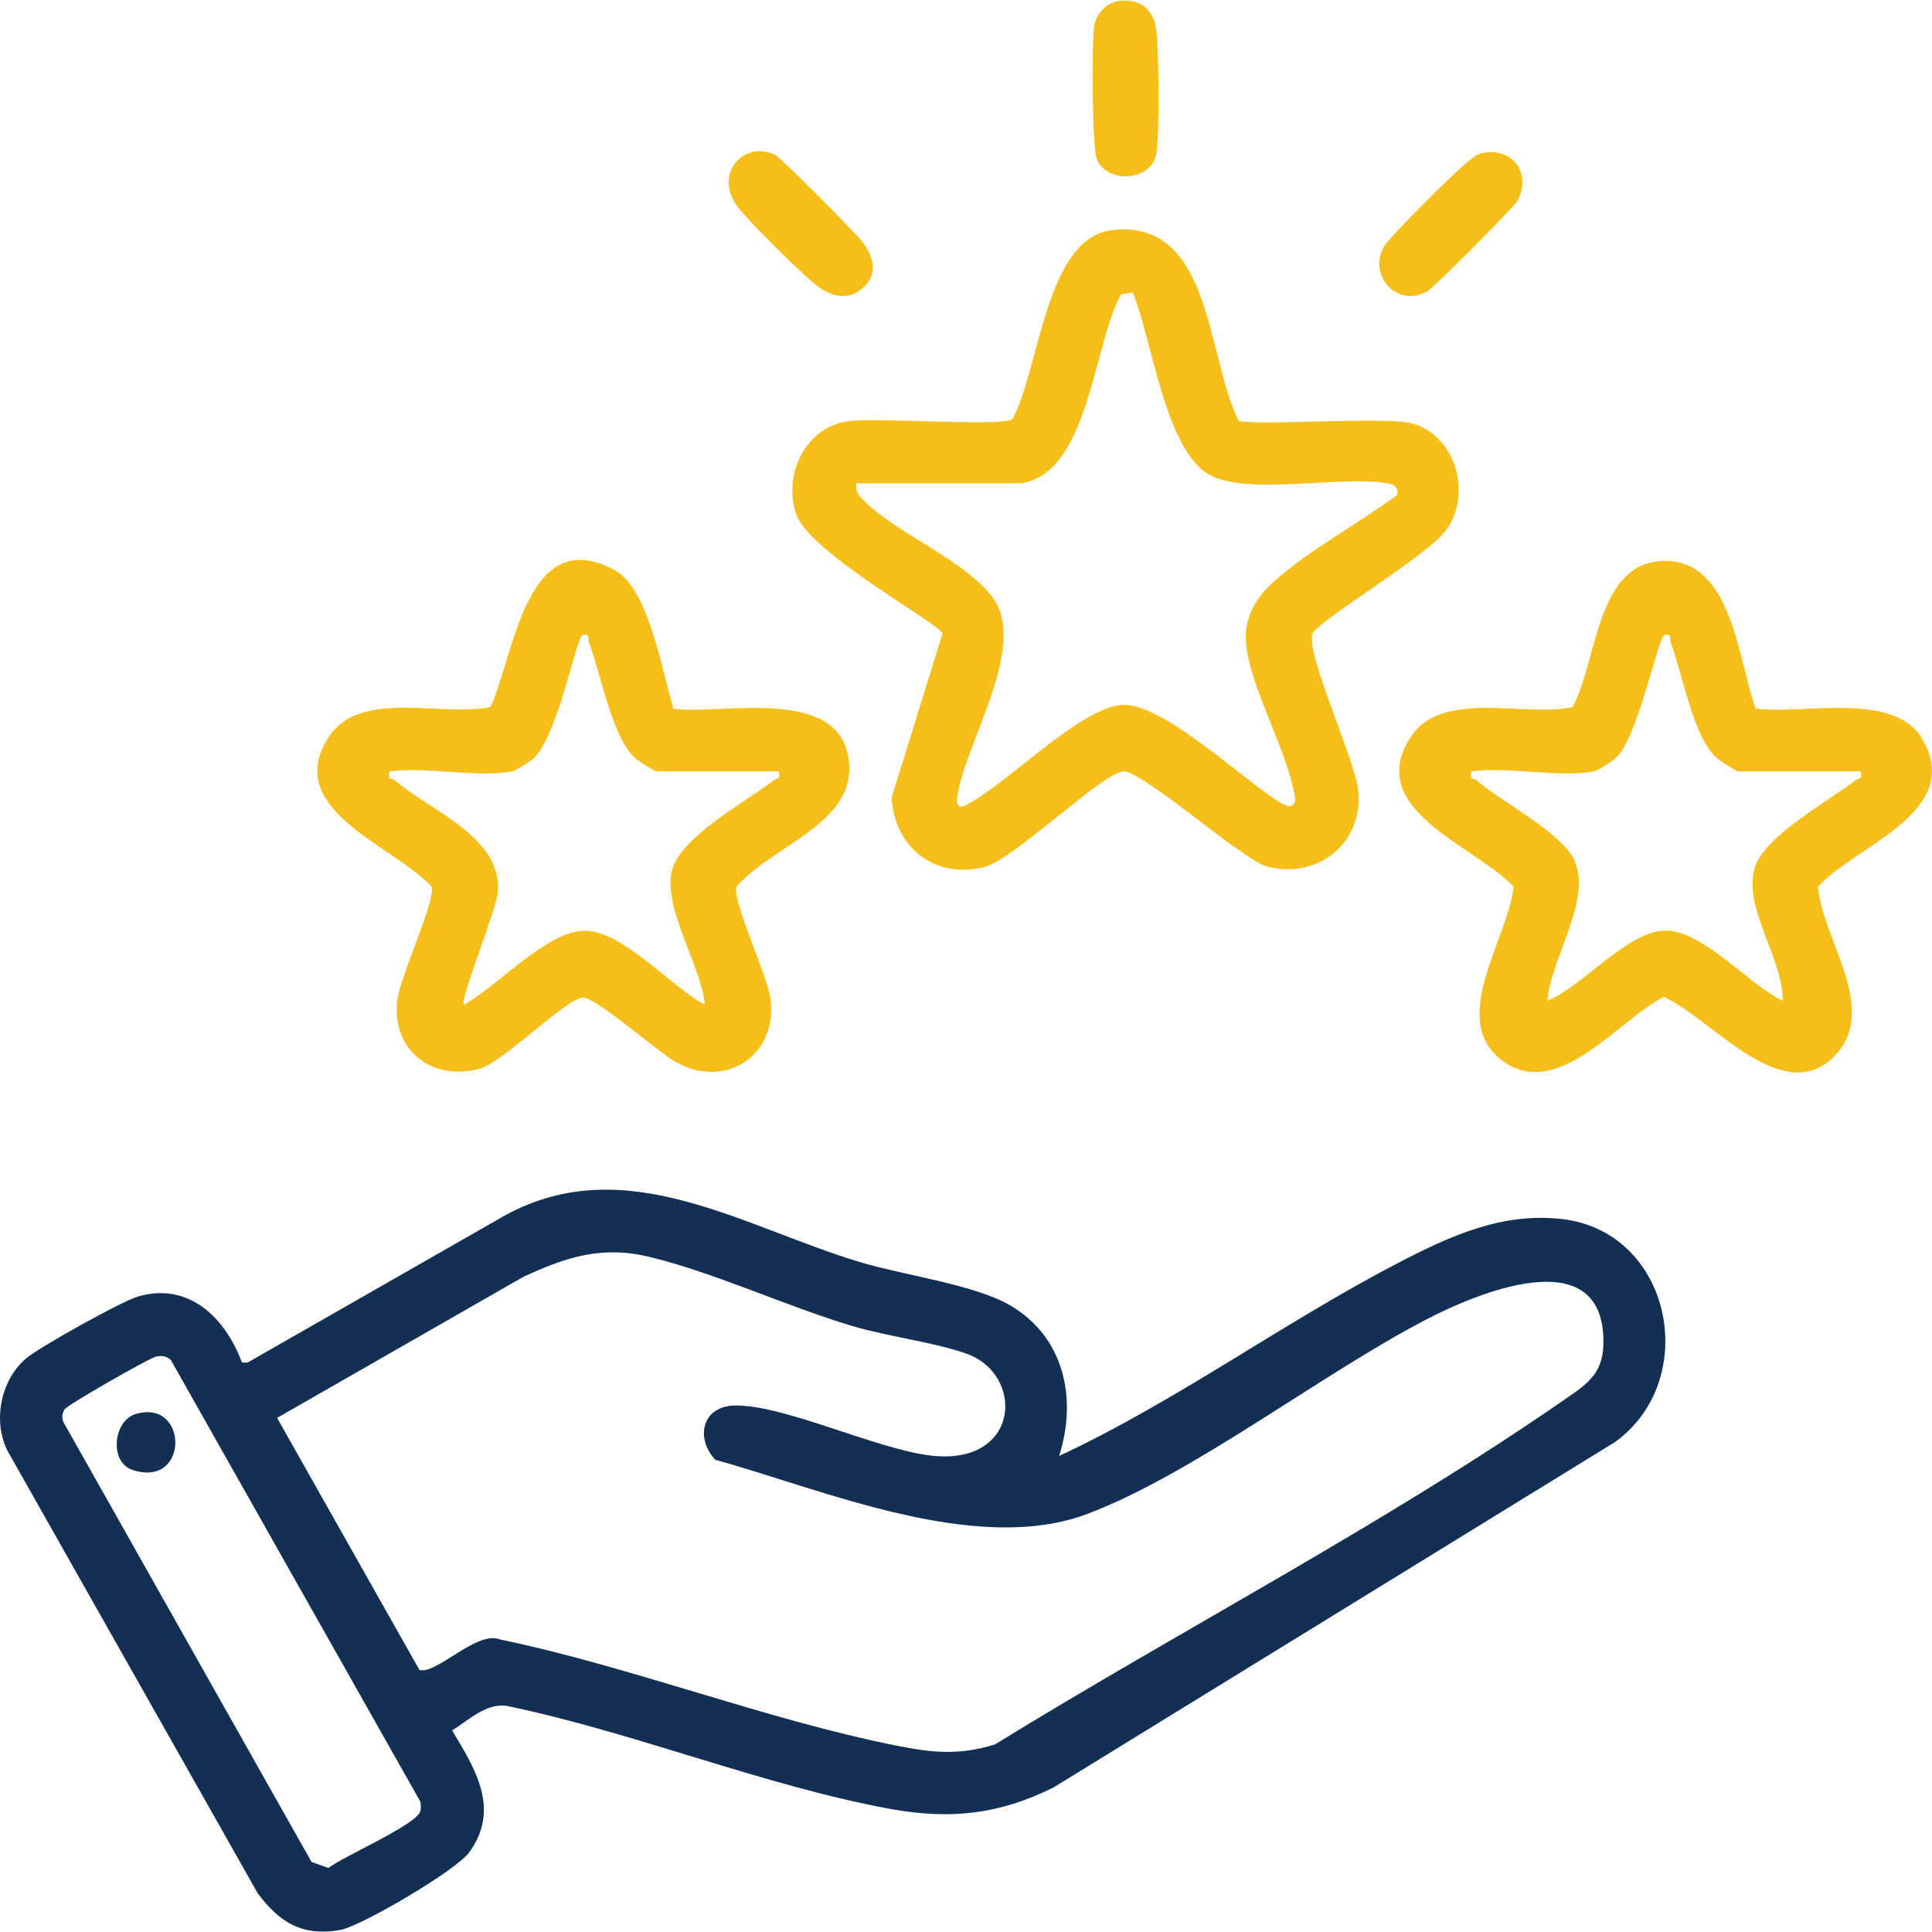 <?xml version="1.0" encoding="UTF-8"?>
<svg id="Layer_1" data-name="Layer 1" xmlns="http://www.w3.org/2000/svg" viewBox="0 0 120 120">
  <defs>
    <style>
      .cls-1 {
        fill: #133054;
      }

      .cls-2 {
        fill: #f6be18;
      }
    </style>
  </defs>
  <path class="cls-1" d="M65.77,90.44c7.29-3.4,13.89-8.26,21.02-11.97,3.23-1.68,6.48-3.19,10.25-2.75,6.8.8,8.64,9.98,3.27,13.85l-34.87,21.45c-3.37,1.68-6.42,2.01-10.12,1.34-7.79-1.42-15.99-4.78-23.83-6.4-1.27-.21-2.39.89-3.41,1.52,1.46,2.42,3.02,4.92,1.04,7.6-.81,1.1-6.69,4.57-8.01,4.8-2.35.4-3.74-.47-5.1-2.28L.47,90.12c-.93-1.84-.44-4.38,1.13-5.73.81-.7,5.99-3.59,7-3.87,3.16-.9,5.41,1.36,6.43,4.11h.35s15.99-9.14,15.99-9.14c7.5-4.11,14.84.76,22.14,2.93,2.66.79,7,1.37,9.2,2.64,3.39,1.96,4.22,5.8,3.07,9.38ZM17.2,88.05l8.85,15.67c1.03.33,3.57-2.48,5.01-1.89,8.17,1.7,16.48,4.97,24.6,6.59,2.25.45,3.89.62,6.14-.07,11.64-7.17,24.12-13.63,35.38-21.42,1.52-1.05,2.48-1.67,2.41-3.82-.19-6.1-8.08-2.68-11.01-1.15-6.52,3.39-14.49,9.6-21.04,12.07-6.9,2.6-16.33-1.48-23.11-3.36-1.24-1.31-.85-3.31,1.17-3.37,2.98-.09,8.73,2.67,12.15,3.1,5.63.71,5.96-5.05,2.23-6.34-2.01-.7-4.8-1.04-7.01-1.69-4.12-1.23-8.57-3.32-12.62-4.3-2.95-.72-5.17,0-7.85,1.24l-15.29,8.76ZM10.6,84.46c-.27-.23-.56-.28-.91-.2-.43.1-5.51,3-5.68,3.28-.16.26-.18.51-.07.79l15.41,27.32,1.05.37c.92-.71,5.46-2.68,5.7-3.51.06-.21.05-.41,0-.62l-15.49-27.42Z"/>
  <path class="cls-2" d="M76.92,26.12c.55.35,8.83-.23,10.61.14,2.79.59,3.99,4.34,2.29,6.67-1.17,1.6-8.09,5.71-8.31,6.45-.38,1.26,2.61,7.74,2.84,9.64.4,3.23-2.38,5.58-5.55,4.83-.69-.16-1.39-.76-1.99-1.15-1.22-.78-6.14-4.88-7.04-4.79-1.35.13-6.71,5.39-8.59,5.93-3.09.82-5.67-1.22-5.79-4.33l3.15-10.15c-.09-.58-8.23-4.98-9.08-7.41s.55-5.38,3.15-5.78c1.72-.27,9.56.35,10.27-.13,1.66-2.96,2.05-11.23,6.15-11.74,6.25-.77,5.89,7.81,7.89,11.81ZM63.47,30.02h-10.27c-.08.5.06.64.36.97,1.86,2.03,6.65,3.91,8.21,6.29,1.92,2.93-1.6,8.58-2.23,11.77-.07.37-.3,1.17.31,1.03,2.54-1.19,7.26-6.21,9.91-6.3,2.9-.1,9.37,6.49,10.38,6.29.35-.07.32-.44.26-.73-.5-2.78-2.57-6.29-2.98-9.11-.25-1.73.53-3.07,1.76-4.16,2.14-1.9,5.27-3.6,7.61-5.33.08-.47-.2-.65-.6-.72-2.82-.52-8.98.84-11.22-.62-2.64-1.72-3.42-8.32-4.61-11.23l-.73.11c-1.71,3.05-1.99,11.04-6.15,11.73Z"/>
  <path class="cls-2" d="M41.85,44.03c3.01.35,9.94-1.35,10.81,2.84s-4.61,5.53-6.92,8.21c-.26.91,1.94,5.53,2.12,6.98.44,3.51-2.8,5.61-5.86,3.92-1.07-.59-5.04-4.09-5.81-4.02-1.11.11-4.93,4.03-6.44,4.43-2.89.76-5.35-1.09-5.09-4.12.13-1.55,2.41-6.27,2.15-7.2-2.37-2.57-9.38-4.81-6.36-9.34,1.96-2.94,7.03-1.17,10.02-1.82,1.47-3.22,2.23-11.51,7.74-8.48,2.09,1.15,2.93,6.35,3.62,8.58ZM31.81,47.91c-2.06.41-5.4-.31-7.61,0-.15.57.13.41.31.55,2.19,1.89,6.75,3.56,6.41,6.99-.11,1.08-2.36,6.65-2.12,6.96,2.05-1.09,5.24-4.68,7.6-4.6s5.37,3.55,7.38,4.6c-.23-2.42-2.54-5.89-2.07-8.23.43-2.15,4.61-4.36,6.36-5.72.2-.16.44,0,.31-.55h-7.61c-.07,0-1.04-.59-1.21-.73-1.51-1.19-2.21-5.25-2.96-7.2-.1-.26.08-.69-.42-.53-.4.12-1.56,6.49-3.14,7.74-.19.15-1.06.69-1.21.73Z"/>
  <path class="cls-2" d="M109.05,44.01c2.87.4,8.58-1.11,10.33,1.87,2.69,4.58-4.17,6.63-6.46,9.2.23,3.09,3.62,7.36,1.29,10.21-3.23,3.96-7.91-2.08-10.87-3.37-2.86,1.44-6.57,6.5-10.01,3.97-3.45-2.54.37-7.61.68-10.82-2.38-2.54-9.38-4.8-6.36-9.33,1.96-2.94,7.03-1.17,10.02-1.82,1.55-2.8,1.44-9,5.68-9.08,4.25-.08,4.61,6.19,5.69,9.17ZM99,47.91c-2.06.41-5.4-.31-7.61,0-.15.57.13.41.31.55,1.52,1.32,5.36,3.29,6.1,5,1.08,2.5-1.5,6.1-1.69,8.7,2.15-.87,4.97-4.29,7.26-4.36,2.35-.08,5.27,3.38,7.36,4.36.05-2.55-2.42-5.68-1.77-8.17.54-2.03,4.58-4.2,6.3-5.53.2-.16.44,0,.31-.55h-7.61c-.07,0-1.04-.59-1.21-.73-1.57-1.23-2.2-5.22-2.96-7.2-.1-.26.08-.69-.42-.53-.39.12-1.61,6.34-3.01,7.63-.2.18-1.15.8-1.34.83Z"/>
  <path class="cls-2" d="M53.61,17.86c-.86.78-1.76.61-2.66.04-.79-.5-4.52-4.22-5.12-5.03-1.54-2.06.34-4.16,2.3-3.26.35.16,5.04,4.88,5.45,5.43.68.91.97,1.98.04,2.83Z"/>
  <path class="cls-2" d="M92.05,9.52c1.86-.41,3.11,1.2,2.21,2.94-.2.38-5.07,5.28-5.54,5.58-1.86,1.18-3.81-.9-2.75-2.75.32-.55,4.52-4.74,5.17-5.22.3-.22.5-.46.9-.55Z"/>
  <path class="cls-2" d="M69.33.1c1.34-.29,2.33.42,2.49,1.76s.21,6.56-.01,7.73c-.31,1.65-3.02,1.85-3.68.31-.3-.71-.33-7.24-.17-8.26.11-.71.65-1.38,1.37-1.54Z"/>
  <path class="cls-1" d="M8.42,87.83c3.3-.99,3.35,4.64-.19,3.47-1.46-.48-1.2-3.05.19-3.47Z"/>
</svg>